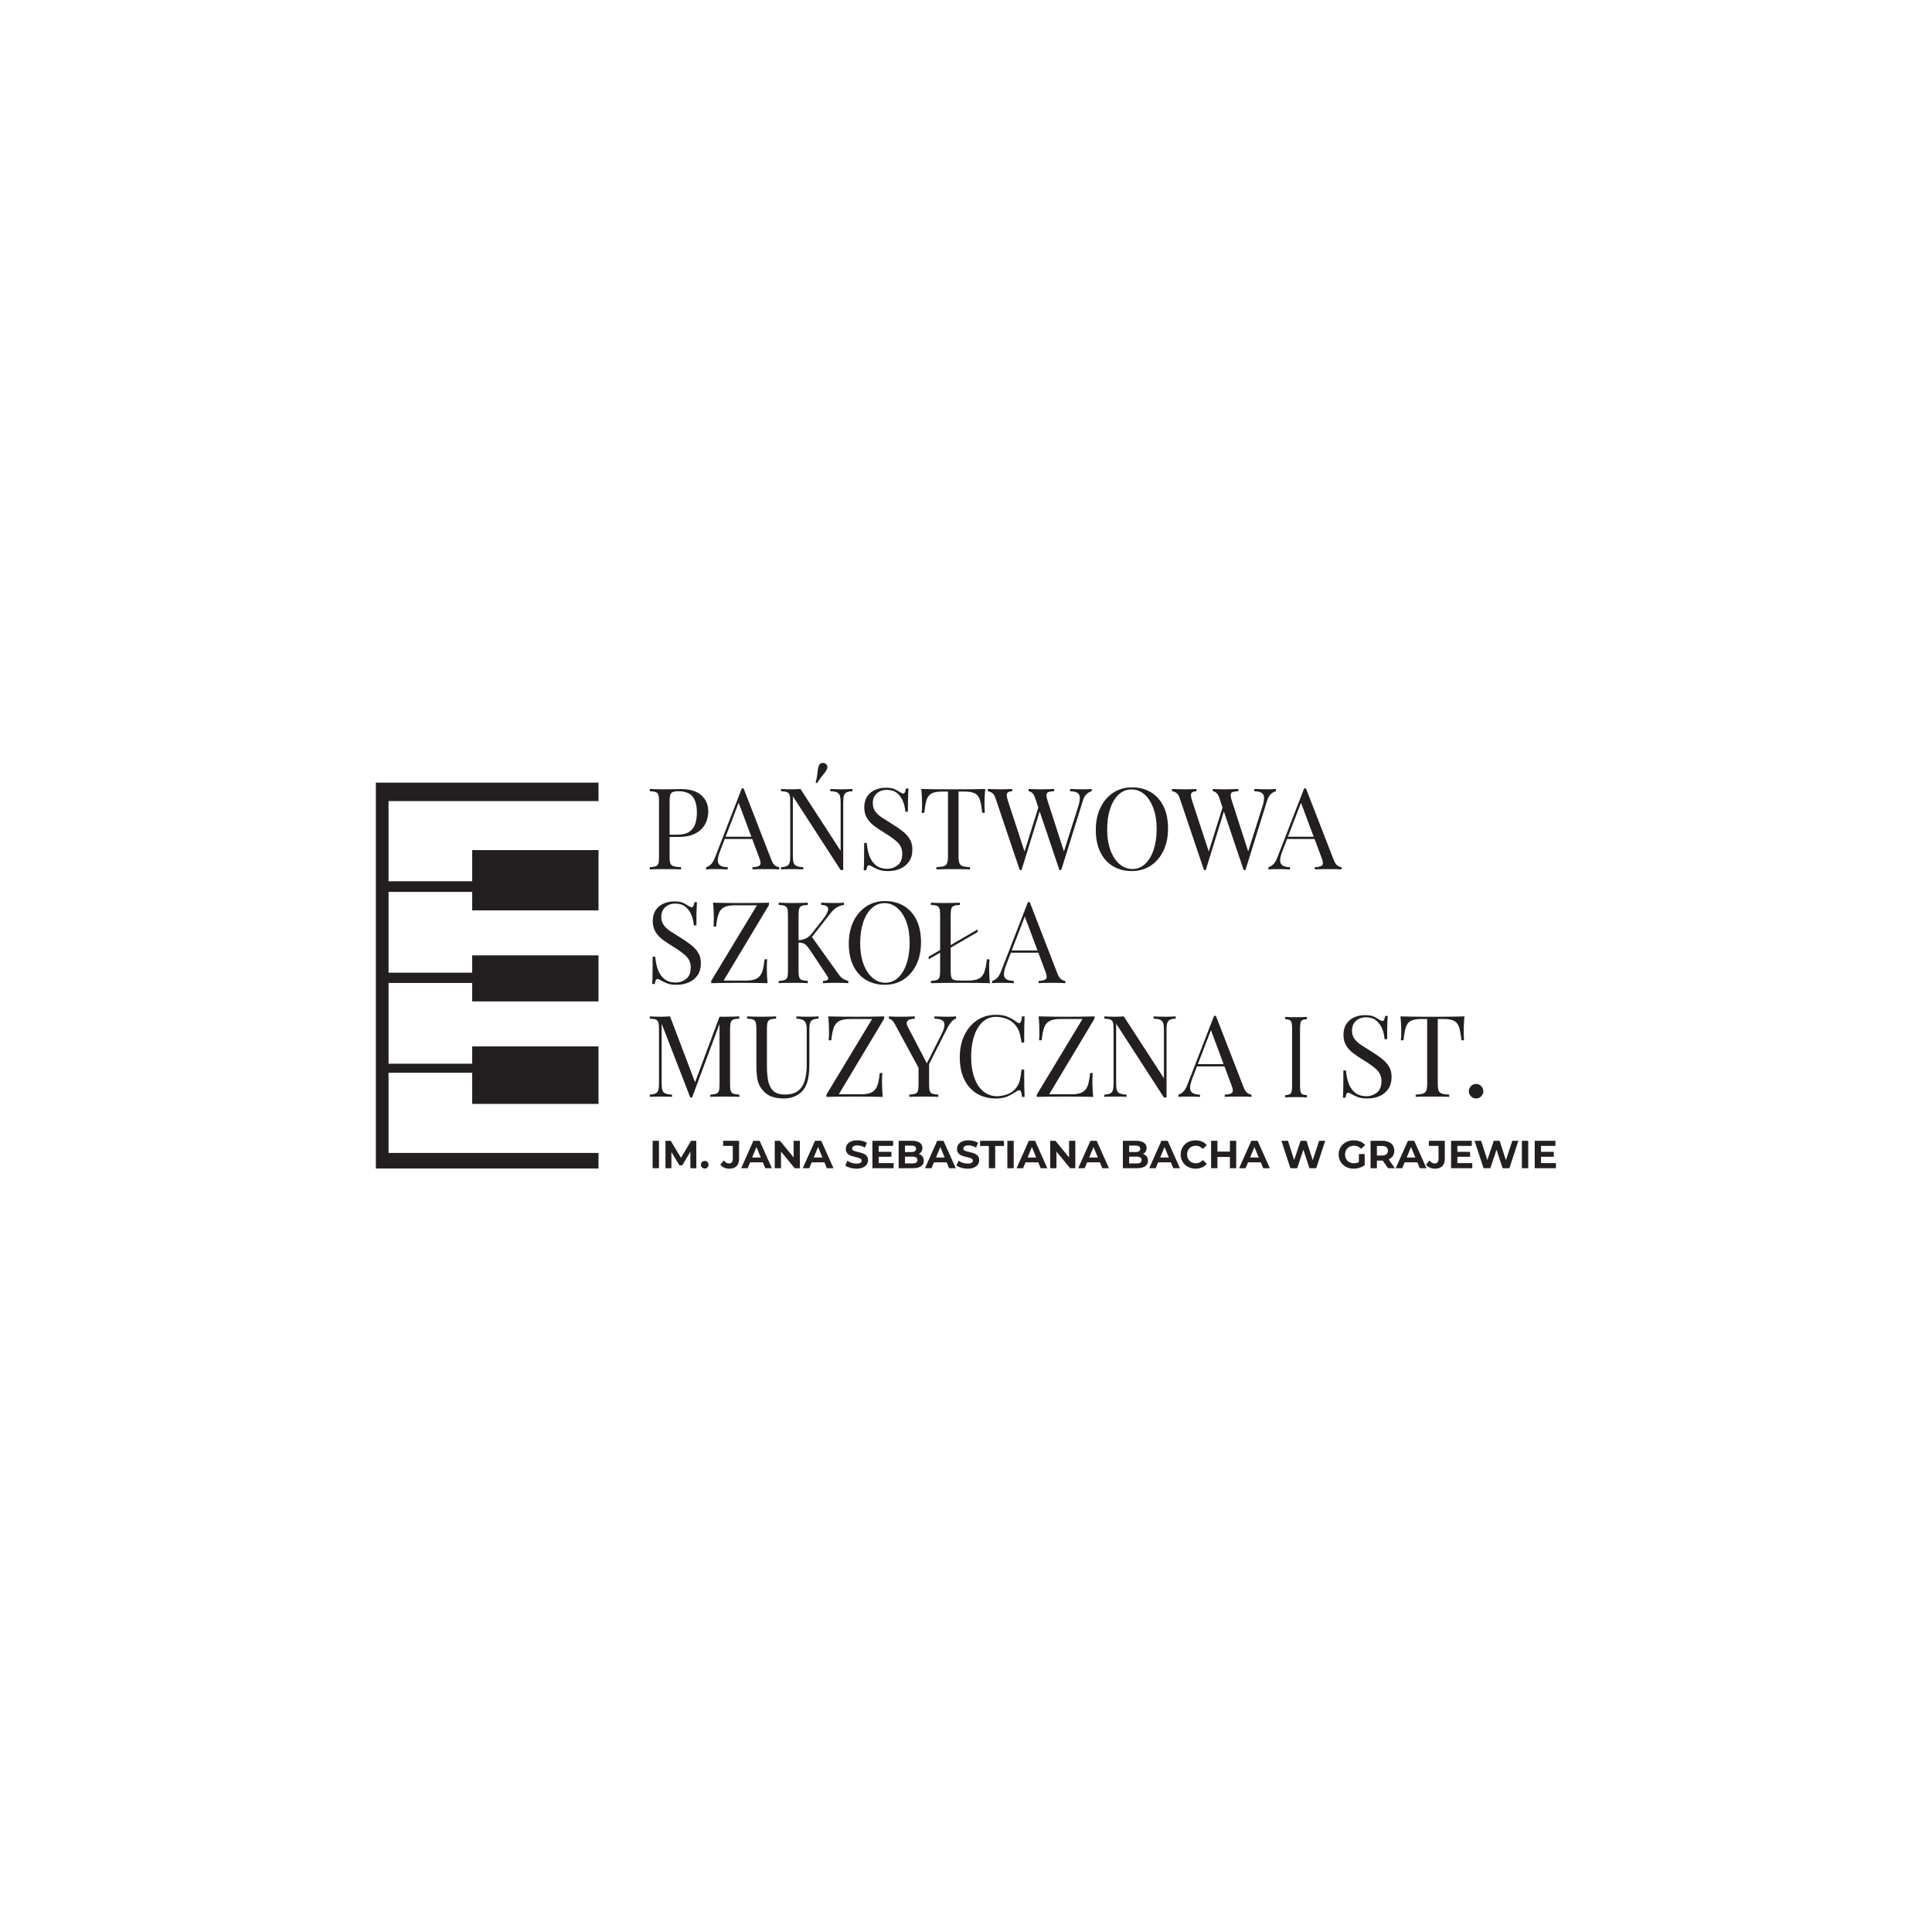 <?xml version="1.0" encoding="UTF-8" standalone="no"?>
<!DOCTYPE svg PUBLIC "-//W3C//DTD SVG 1.1//EN" "http://www.w3.org/Graphics/SVG/1.1/DTD/svg11.dtd">
<svg width="100%" height="100%" viewBox="0 0 3544 3544" version="1.1" xmlns="http://www.w3.org/2000/svg" xmlns:xlink="http://www.w3.org/1999/xlink" xml:space="preserve" xmlns:serif="http://www.serif.com/" style="fill-rule:evenodd;clip-rule:evenodd;stroke-linejoin:round;stroke-miterlimit:2;">
    <path d="M1097.89,1469.48L712.755,1469.48L712.755,1616.55L866.175,1616.55L866.175,1559.41L1097.89,1559.41L1097.89,1669.97L866.175,1669.97L866.175,1636.11L712.755,1636.11L712.755,1784.24L866.175,1784.24L866.175,1752.5L1097.89,1752.5L1097.89,1836.97L866.175,1836.97L866.175,1803.11L712.755,1803.11L712.755,1951.24L866.175,1951.24L866.175,1919.5L1097.89,1919.5L1097.89,2024.97L866.175,2024.97L866.175,1967.84L712.755,1967.84L712.755,2114.91L1097.89,2114.91L1097.89,2143.51L689.477,2143.51L689.477,1435.62L1097.89,1435.62L1097.89,1469.48Z" style="fill:rgb(35,31,32);"/>
    <g transform="matrix(4.172,0,0,4.172,-3582.44,-5263.59)">
        <path d="M1144.39,1608.54C1145.1,1608.57 1146.01,1608.6 1147.14,1608.64C1148.28,1608.67 1149.39,1608.69 1150.5,1608.69C1152.06,1608.69 1153.56,1608.67 1155,1608.64C1156.43,1608.6 1157.44,1608.59 1158.05,1608.59C1162.08,1608.59 1165.1,1609.5 1167.1,1611.34C1169.1,1613.17 1170.1,1615.54 1170.1,1618.44C1170.1,1619.64 1169.89,1620.89 1169.5,1622.21C1169.1,1623.53 1168.4,1624.75 1167.42,1625.86C1166.44,1626.98 1165.1,1627.89 1163.39,1628.59C1161.69,1629.29 1159.55,1629.64 1156.94,1629.64L1152.14,1629.64L1152.14,1628.64L1156.44,1628.64C1158.81,1628.64 1160.62,1628.19 1161.87,1627.29C1163.12,1626.39 1163.97,1625.2 1164.42,1623.74C1164.87,1622.27 1165.1,1620.69 1165.1,1618.99C1165.1,1615.82 1164.47,1613.45 1163.22,1611.89C1161.97,1610.32 1159.83,1609.54 1156.8,1609.54C1155.26,1609.54 1154.26,1609.82 1153.8,1610.39C1153.33,1610.95 1153.1,1612.1 1153.1,1613.84L1153.1,1638.64C1153.1,1639.84 1153.22,1640.74 1153.47,1641.34C1153.72,1641.94 1154.21,1642.34 1154.94,1642.54C1155.68,1642.74 1156.75,1642.87 1158.14,1642.94L1158.14,1643.94C1157.28,1643.87 1156.18,1643.83 1154.85,1643.81C1153.51,1643.8 1152.16,1643.79 1150.8,1643.79C1149.5,1643.79 1148.28,1643.8 1147.14,1643.81C1146.01,1643.83 1145.1,1643.87 1144.39,1643.94L1144.39,1642.94C1145.53,1642.87 1146.39,1642.74 1146.97,1642.54C1147.55,1642.34 1147.94,1641.94 1148.14,1641.34C1148.35,1640.74 1148.44,1639.84 1148.44,1638.64L1148.44,1613.84C1148.44,1612.6 1148.35,1611.69 1148.14,1611.11C1147.94,1610.53 1147.55,1610.13 1146.97,1609.91C1146.39,1609.69 1145.53,1609.57 1144.39,1609.54L1144.39,1608.54Z" style="fill:rgb(35,31,32);fill-rule:nonzero;"/>
        <path d="M1185.64,1608.29L1197.85,1639.74C1198.35,1641 1198.91,1641.85 1199.55,1642.26C1200.18,1642.68 1200.76,1642.9 1201.3,1642.94L1201.3,1643.94C1200.63,1643.87 1199.81,1643.83 1198.85,1643.81C1197.88,1643.8 1196.91,1643.79 1195.94,1643.79C1194.64,1643.79 1193.43,1643.8 1192.3,1643.81C1191.16,1643.83 1190.25,1643.87 1189.55,1643.94L1189.55,1642.94C1191.25,1642.87 1192.33,1642.58 1192.8,1642.06C1193.26,1641.55 1193.16,1640.44 1192.5,1638.74L1183.19,1613.89L1184,1613.24L1175.3,1635.84C1174.6,1637.64 1174.26,1639.05 1174.3,1640.06C1174.33,1641.08 1174.71,1641.8 1175.44,1642.24C1176.18,1642.67 1177.25,1642.9 1178.64,1642.94L1178.64,1643.94C1177.71,1643.87 1176.74,1643.83 1175.72,1643.81C1174.7,1643.8 1173.76,1643.79 1172.89,1643.79C1172.06,1643.79 1171.35,1643.8 1170.77,1643.81C1170.19,1643.83 1169.64,1643.87 1169.14,1643.94L1169.14,1642.94C1169.81,1642.77 1170.5,1642.38 1171.19,1641.76C1171.89,1641.14 1172.53,1640.09 1173.1,1638.59L1184.85,1608.29L1185.64,1608.29ZM1191.75,1629.54L1191.75,1630.54L1176.85,1630.54L1177.35,1629.54L1191.75,1629.54Z" style="fill:rgb(35,31,32);fill-rule:nonzero;"/>
        <path d="M1233.5,1608.54L1233.5,1609.54C1232.36,1609.57 1231.5,1609.74 1230.92,1610.04C1230.34,1610.34 1229.94,1610.82 1229.75,1611.49C1229.55,1612.15 1229.44,1613.1 1229.44,1614.34L1229.44,1644.19L1228.3,1644.19L1207.3,1611.74L1207.3,1638.14C1207.3,1639.34 1207.4,1640.28 1207.62,1640.96C1207.84,1641.64 1208.27,1642.13 1208.92,1642.41C1209.57,1642.69 1210.55,1642.87 1211.85,1642.94L1211.85,1643.94C1211.25,1643.87 1210.46,1643.83 1209.5,1643.81C1208.53,1643.8 1207.61,1643.79 1206.75,1643.79C1205.91,1643.79 1205.07,1643.8 1204.22,1643.81C1203.37,1643.83 1202.66,1643.87 1202.1,1643.94L1202.1,1642.94C1203.23,1642.87 1204.09,1642.69 1204.67,1642.41C1205.25,1642.13 1205.64,1641.64 1205.85,1640.96C1206.05,1640.28 1206.14,1639.34 1206.14,1638.14L1206.14,1613.84C1206.14,1612.6 1206.05,1611.69 1205.85,1611.11C1205.64,1610.53 1205.25,1610.13 1204.67,1609.91C1204.09,1609.69 1203.23,1609.57 1202.1,1609.54L1202.1,1608.54C1202.66,1608.57 1203.37,1608.6 1204.22,1608.64C1205.07,1608.67 1205.91,1608.69 1206.75,1608.69C1207.48,1608.69 1208.18,1608.67 1208.85,1608.64C1209.51,1608.6 1210.11,1608.57 1210.64,1608.54L1228.3,1635.74L1228.3,1614.34C1228.3,1613.1 1228.19,1612.15 1227.97,1611.49C1227.75,1610.82 1227.32,1610.34 1226.67,1610.04C1226.02,1609.74 1225.05,1609.57 1223.75,1609.54L1223.75,1608.54C1224.35,1608.57 1225.14,1608.6 1226.12,1608.64C1227.1,1608.67 1228.01,1608.69 1228.85,1608.69C1229.71,1608.69 1230.57,1608.67 1231.42,1608.64C1232.27,1608.6 1232.96,1608.57 1233.5,1608.54ZM1221.35,1597.24C1221.78,1597.44 1222.11,1597.77 1222.35,1598.24C1222.58,1598.7 1222.56,1599.22 1222.3,1599.79C1222.03,1600.35 1221.68,1600.92 1221.25,1601.49C1220.81,1602.05 1220.31,1602.69 1219.75,1603.39C1219.18,1604.09 1218.58,1604.95 1217.94,1605.99L1217.3,1605.69C1217.63,1604.52 1217.85,1603.49 1217.97,1602.59C1218.09,1601.69 1218.19,1600.88 1218.27,1600.16C1218.35,1599.44 1218.51,1598.8 1218.75,1598.24C1219.01,1597.64 1219.39,1597.28 1219.87,1597.16C1220.35,1597.05 1220.85,1597.07 1221.35,1597.24Z" style="fill:rgb(35,31,32);fill-rule:nonzero;"/>
        <path d="M1248.1,1607.99C1249.76,1607.99 1251.03,1608.18 1251.89,1608.56C1252.76,1608.94 1253.53,1609.37 1254.19,1609.84C1254.6,1610.07 1254.92,1610.25 1255.17,1610.36C1255.42,1610.48 1255.66,1610.54 1255.89,1610.54C1256.43,1610.54 1256.8,1609.8 1257,1608.34L1258.14,1608.34C1258.11,1608.9 1258.07,1609.58 1258.02,1610.36C1257.97,1611.14 1257.94,1612.18 1257.92,1613.46C1257.9,1614.75 1257.89,1616.44 1257.89,1618.54L1256.75,1618.54C1256.64,1616.94 1256.3,1615.4 1255.69,1613.94C1255.1,1612.47 1254.22,1611.27 1253.07,1610.34C1251.92,1609.4 1250.41,1608.94 1248.55,1608.94C1246.78,1608.94 1245.32,1609.47 1244.17,1610.54C1243.02,1611.6 1242.44,1613 1242.44,1614.74C1242.44,1616.24 1242.83,1617.5 1243.6,1618.51C1244.36,1619.53 1245.39,1620.44 1246.67,1621.26C1247.95,1622.08 1249.35,1622.95 1250.85,1623.89C1252.58,1624.95 1254.12,1626.01 1255.47,1627.06C1256.82,1628.11 1257.89,1629.27 1258.67,1630.54C1259.45,1631.8 1259.85,1633.34 1259.85,1635.14C1259.85,1637.27 1259.36,1639.04 1258.39,1640.44C1257.43,1641.84 1256.14,1642.89 1254.55,1643.59C1252.94,1644.29 1251.18,1644.64 1249.25,1644.64C1247.48,1644.64 1246.08,1644.44 1245.05,1644.04C1244.01,1643.64 1243.13,1643.22 1242.39,1642.79C1241.66,1642.32 1241.1,1642.09 1240.69,1642.09C1240.16,1642.09 1239.8,1642.82 1239.6,1644.29L1238.44,1644.29C1238.51,1643.59 1238.55,1642.76 1238.57,1641.81C1238.59,1640.86 1238.6,1639.62 1238.62,1638.09C1238.64,1636.55 1238.64,1634.62 1238.64,1632.29L1239.8,1632.29C1239.93,1634.29 1240.3,1636.15 1240.92,1637.89C1241.54,1639.62 1242.49,1641.01 1243.77,1642.06C1245.05,1643.11 1246.76,1643.64 1248.89,1643.64C1250.53,1643.64 1252.02,1643.11 1253.37,1642.06C1254.72,1641.01 1255.39,1639.32 1255.39,1636.99C1255.39,1634.95 1254.68,1633.27 1253.25,1631.94C1251.81,1630.6 1249.93,1629.24 1247.6,1627.84C1246.03,1626.87 1244.56,1625.89 1243.19,1624.89C1241.83,1623.89 1240.74,1622.73 1239.92,1621.41C1239.1,1620.1 1238.69,1618.5 1238.69,1616.64C1238.69,1614.67 1239.14,1613.05 1240.02,1611.76C1240.9,1610.48 1242.06,1609.53 1243.5,1608.91C1244.93,1608.3 1246.46,1607.99 1248.1,1607.99Z" style="fill:rgb(35,31,32);fill-rule:nonzero;"/>
        <path d="M1291.89,1608.54C1291.76,1609.8 1291.67,1611.03 1291.62,1612.21C1291.57,1613.39 1291.55,1614.3 1291.55,1614.94C1291.55,1615.74 1291.56,1616.49 1291.6,1617.19C1291.63,1617.89 1291.66,1618.5 1291.69,1619.04L1290.55,1619.04C1290.31,1616.7 1290,1614.86 1289.6,1613.51C1289.19,1612.16 1288.5,1611.19 1287.5,1610.59C1286.5,1609.99 1284.94,1609.69 1282.85,1609.69L1280.14,1609.69L1280.14,1638.14C1280.14,1639.47 1280.27,1640.47 1280.52,1641.14C1280.77,1641.8 1281.26,1642.25 1282,1642.49C1282.73,1642.72 1283.8,1642.87 1285.19,1642.94L1285.19,1643.94C1284.33,1643.87 1283.23,1643.83 1281.89,1643.81C1280.56,1643.8 1279.21,1643.79 1277.85,1643.79C1276.35,1643.79 1274.94,1643.8 1273.62,1643.81C1272.3,1643.83 1271.25,1643.87 1270.44,1643.94L1270.44,1642.94C1271.85,1642.87 1272.91,1642.72 1273.64,1642.49C1274.38,1642.25 1274.87,1641.8 1275.12,1641.14C1275.37,1640.47 1275.5,1639.47 1275.5,1638.14L1275.5,1609.69L1272.8,1609.69C1270.73,1609.69 1269.19,1609.99 1268.17,1610.59C1267.15,1611.19 1266.44,1612.16 1266.05,1613.51C1265.64,1614.86 1265.33,1616.7 1265.1,1619.04L1263.94,1619.04C1264.01,1618.5 1264.05,1617.89 1264.07,1617.19C1264.09,1616.49 1264.1,1615.74 1264.1,1614.94C1264.1,1614.3 1264.07,1613.39 1264.02,1612.21C1263.97,1611.03 1263.88,1609.8 1263.75,1608.54C1265.14,1608.57 1266.67,1608.6 1268.32,1608.64C1269.97,1608.67 1271.63,1608.69 1273.3,1608.69L1282.37,1608.69C1284.02,1608.69 1285.68,1608.67 1287.35,1608.64C1289.01,1608.6 1290.53,1608.57 1291.89,1608.54Z" style="fill:rgb(35,31,32);fill-rule:nonzero;"/>
        <path d="M1338.69,1608.54L1338.69,1609.54C1338.06,1609.67 1337.36,1610.05 1336.6,1610.66C1335.83,1611.28 1335.21,1612.35 1334.75,1613.89L1325.3,1644.19L1324.5,1644.19L1313.89,1612.74C1313.46,1611.44 1312.98,1610.59 1312.44,1610.19C1311.91,1609.79 1311.41,1609.57 1310.94,1609.54L1310.94,1608.54C1311.55,1608.57 1312.3,1608.6 1313.19,1608.64C1314.1,1608.67 1314.96,1608.69 1315.8,1608.69C1317.1,1608.69 1318.31,1608.67 1319.44,1608.64C1320.58,1608.6 1321.5,1608.57 1322.19,1608.54L1322.19,1609.54C1321.19,1609.57 1320.4,1609.67 1319.82,1609.84C1319.24,1610 1318.9,1610.37 1318.82,1610.94C1318.74,1611.5 1318.89,1612.44 1319.3,1613.74L1326.75,1636.79L1326.05,1637.39L1332.64,1616.64C1333.25,1614.8 1333.52,1613.38 1333.47,1612.36C1333.42,1611.35 1333.05,1610.63 1332.35,1610.21C1331.64,1609.8 1330.6,1609.57 1329.19,1609.54L1329.19,1608.54C1330.16,1608.57 1331.14,1608.6 1332.14,1608.64C1333.14,1608.67 1334.08,1608.69 1334.94,1608.69C1335.81,1608.69 1336.53,1608.67 1337.1,1608.64C1337.66,1608.6 1338.19,1608.57 1338.69,1608.54ZM1303.75,1608.54L1303.75,1609.54C1302.88,1609.6 1302.25,1609.77 1301.87,1610.04C1301.49,1610.3 1301.3,1610.73 1301.32,1611.31C1301.34,1611.89 1301.51,1612.7 1301.85,1613.74L1309.6,1637.39L1308.35,1638.64L1315.35,1616.29L1316.1,1617.49L1307.85,1644.19L1307.05,1644.19L1296.44,1612.74C1296.01,1611.44 1295.46,1610.59 1294.8,1610.19C1294.13,1609.79 1293.53,1609.57 1293,1609.54L1293,1608.54C1293.66,1608.57 1294.49,1608.6 1295.47,1608.64C1296.45,1608.67 1297.41,1608.69 1298.35,1608.69C1299.44,1608.69 1300.47,1608.67 1301.42,1608.64C1302.37,1608.6 1303.14,1608.57 1303.75,1608.54Z" style="fill:rgb(35,31,32);fill-rule:nonzero;"/>
        <path d="M1356.39,1607.84C1359.56,1607.84 1362.34,1608.55 1364.72,1609.99C1367.1,1611.42 1368.95,1613.48 1370.27,1616.16C1371.59,1618.85 1372.25,1622.1 1372.25,1625.94C1372.25,1629.67 1371.57,1632.94 1370.22,1635.74C1368.87,1638.54 1367,1640.72 1364.6,1642.29C1362.19,1643.85 1359.44,1644.64 1356.35,1644.64C1353.18,1644.64 1350.4,1643.92 1348.02,1642.49C1345.64,1641.05 1343.79,1638.99 1342.47,1636.29C1341.15,1633.59 1340.5,1630.34 1340.5,1626.54C1340.5,1622.8 1341.18,1619.54 1342.55,1616.74C1343.91,1613.94 1345.79,1611.75 1348.17,1610.19C1350.55,1608.62 1353.3,1607.84 1356.39,1607.84ZM1356.19,1608.74C1354.03,1608.74 1352.14,1609.49 1350.55,1610.99C1348.94,1612.49 1347.7,1614.55 1346.82,1617.19C1345.94,1619.82 1345.5,1622.87 1345.5,1626.34C1345.5,1629.87 1345.99,1632.94 1346.97,1635.56C1347.95,1638.18 1349.29,1640.19 1350.97,1641.61C1352.65,1643.03 1354.51,1643.74 1356.55,1643.74C1358.71,1643.74 1360.6,1642.99 1362.19,1641.49C1363.8,1639.99 1365.04,1637.91 1365.92,1635.26C1366.8,1632.61 1367.25,1629.57 1367.25,1626.14C1367.25,1622.57 1366.75,1619.49 1365.77,1616.89C1364.79,1614.29 1363.46,1612.28 1361.8,1610.86C1360.13,1609.44 1358.26,1608.74 1356.19,1608.74Z" style="fill:rgb(35,31,32);fill-rule:nonzero;"/>
        <path d="M1419.69,1608.54L1419.69,1609.54C1419.06,1609.67 1418.36,1610.05 1417.6,1610.66C1416.83,1611.28 1416.21,1612.35 1415.75,1613.89L1406.3,1644.19L1405.5,1644.19L1394.89,1612.74C1394.46,1611.44 1393.98,1610.59 1393.44,1610.19C1392.91,1609.79 1392.41,1609.57 1391.94,1609.54L1391.94,1608.54C1392.55,1608.57 1393.3,1608.6 1394.19,1608.64C1395.1,1608.67 1395.96,1608.69 1396.8,1608.69C1398.1,1608.69 1399.31,1608.67 1400.44,1608.64C1401.58,1608.6 1402.5,1608.57 1403.19,1608.54L1403.19,1609.54C1402.19,1609.57 1401.4,1609.67 1400.82,1609.84C1400.24,1610 1399.9,1610.37 1399.82,1610.94C1399.74,1611.5 1399.89,1612.44 1400.3,1613.74L1407.75,1636.79L1407.05,1637.39L1413.64,1616.64C1414.25,1614.8 1414.52,1613.38 1414.47,1612.36C1414.42,1611.35 1414.05,1610.63 1413.35,1610.21C1412.64,1609.8 1411.6,1609.57 1410.19,1609.54L1410.19,1608.54C1411.16,1608.57 1412.14,1608.6 1413.14,1608.64C1414.14,1608.67 1415.08,1608.69 1415.94,1608.69C1416.81,1608.69 1417.53,1608.67 1418.1,1608.64C1418.66,1608.6 1419.19,1608.57 1419.69,1608.54ZM1384.75,1608.54L1384.75,1609.54C1383.88,1609.6 1383.25,1609.77 1382.87,1610.04C1382.49,1610.3 1382.3,1610.73 1382.32,1611.31C1382.34,1611.89 1382.51,1612.7 1382.85,1613.74L1390.6,1637.39L1389.35,1638.64L1396.35,1616.29L1397.1,1617.49L1388.85,1644.19L1388.05,1644.19L1377.44,1612.74C1377.01,1611.44 1376.46,1610.59 1375.8,1610.19C1375.13,1609.79 1374.53,1609.57 1374,1609.54L1374,1608.54C1374.66,1608.57 1375.49,1608.6 1376.47,1608.64C1377.45,1608.67 1378.41,1608.69 1379.35,1608.69C1380.44,1608.69 1381.47,1608.67 1382.42,1608.64C1383.37,1608.6 1384.14,1608.57 1384.75,1608.54Z" style="fill:rgb(35,31,32);fill-rule:nonzero;"/>
        <path d="M1432.89,1608.29L1445.1,1639.74C1445.6,1641 1446.16,1641.85 1446.8,1642.26C1447.43,1642.68 1448.01,1642.9 1448.55,1642.94L1448.55,1643.94C1447.88,1643.87 1447.06,1643.83 1446.1,1643.81C1445.13,1643.8 1444.16,1643.79 1443.19,1643.79C1441.89,1643.79 1440.68,1643.8 1439.55,1643.81C1438.41,1643.83 1437.5,1643.87 1436.8,1643.94L1436.8,1642.94C1438.5,1642.87 1439.58,1642.58 1440.05,1642.06C1440.51,1641.55 1440.41,1640.44 1439.75,1638.74L1430.44,1613.89L1431.25,1613.24L1422.55,1635.84C1421.85,1637.64 1421.51,1639.05 1421.55,1640.06C1421.58,1641.08 1421.96,1641.8 1422.69,1642.24C1423.43,1642.67 1424.5,1642.9 1425.89,1642.94L1425.89,1643.94C1424.96,1643.87 1423.99,1643.83 1422.97,1643.81C1421.95,1643.8 1421.01,1643.79 1420.14,1643.79C1419.31,1643.79 1418.6,1643.8 1418.02,1643.81C1417.44,1643.83 1416.89,1643.87 1416.39,1643.94L1416.39,1642.94C1417.06,1642.77 1417.75,1642.38 1418.44,1641.76C1419.14,1641.14 1419.78,1640.09 1420.35,1638.59L1432.1,1608.29L1432.89,1608.29ZM1439,1629.54L1439,1630.54L1424.1,1630.54L1424.6,1629.54L1439,1629.54Z" style="fill:rgb(35,31,32);fill-rule:nonzero;"/>
        <path d="M1155.1,1657.99C1156.76,1657.99 1158.03,1658.18 1158.89,1658.56C1159.76,1658.94 1160.53,1659.37 1161.19,1659.84C1161.6,1660.07 1161.92,1660.25 1162.17,1660.36C1162.42,1660.48 1162.66,1660.54 1162.89,1660.54C1163.43,1660.54 1163.8,1659.8 1164,1658.34L1165.14,1658.34C1165.11,1658.9 1165.07,1659.58 1165.02,1660.36C1164.97,1661.14 1164.94,1662.18 1164.92,1663.46C1164.9,1664.75 1164.89,1666.44 1164.89,1668.54L1163.75,1668.54C1163.64,1666.94 1163.3,1665.4 1162.69,1663.94C1162.1,1662.47 1161.22,1661.27 1160.07,1660.34C1158.92,1659.4 1157.41,1658.94 1155.55,1658.94C1153.78,1658.94 1152.32,1659.47 1151.17,1660.54C1150.02,1661.6 1149.44,1663 1149.44,1664.74C1149.44,1666.24 1149.83,1667.5 1150.6,1668.51C1151.36,1669.53 1152.39,1670.44 1153.67,1671.26C1154.95,1672.08 1156.35,1672.95 1157.85,1673.89C1159.58,1674.95 1161.12,1676.01 1162.47,1677.06C1163.82,1678.11 1164.89,1679.27 1165.67,1680.54C1166.45,1681.8 1166.85,1683.34 1166.85,1685.14C1166.85,1687.27 1166.36,1689.04 1165.39,1690.44C1164.43,1691.84 1163.14,1692.89 1161.55,1693.59C1159.94,1694.29 1158.18,1694.64 1156.25,1694.64C1154.48,1694.64 1153.08,1694.44 1152.05,1694.04C1151.01,1693.64 1150.13,1693.22 1149.39,1692.79C1148.66,1692.32 1148.1,1692.09 1147.69,1692.09C1147.16,1692.09 1146.8,1692.82 1146.6,1694.29L1145.44,1694.29C1145.51,1693.59 1145.55,1692.76 1145.57,1691.81C1145.59,1690.86 1145.6,1689.62 1145.62,1688.09C1145.64,1686.55 1145.64,1684.62 1145.64,1682.29L1146.8,1682.29C1146.93,1684.29 1147.3,1686.15 1147.92,1687.89C1148.54,1689.62 1149.49,1691.01 1150.77,1692.06C1152.05,1693.11 1153.76,1693.64 1155.89,1693.64C1157.53,1693.64 1159.02,1693.11 1160.37,1692.06C1161.72,1691.01 1162.39,1689.32 1162.39,1686.99C1162.39,1684.95 1161.68,1683.27 1160.25,1681.94C1158.81,1680.6 1156.93,1679.24 1154.6,1677.84C1153.03,1676.87 1151.56,1675.89 1150.19,1674.89C1148.83,1673.89 1147.74,1672.73 1146.92,1671.41C1146.1,1670.1 1145.69,1668.5 1145.69,1666.64C1145.69,1664.67 1146.14,1663.05 1147.02,1661.76C1147.9,1660.48 1149.06,1659.53 1150.5,1658.91C1151.93,1658.3 1153.46,1657.99 1155.1,1657.99Z" style="fill:rgb(35,31,32);fill-rule:nonzero;"/>
        <path d="M1196.8,1658.54L1196.8,1659.54L1176.85,1692.79L1186.64,1692.79C1188.21,1692.79 1189.49,1692.62 1190.47,1692.29C1191.45,1691.95 1192.24,1691.43 1192.82,1690.71C1193.4,1690 1193.85,1689.04 1194.14,1687.84C1194.44,1686.64 1194.68,1685.17 1194.85,1683.44L1196,1683.44C1195.89,1684.47 1195.85,1685.84 1195.85,1687.54C1195.85,1688.17 1195.87,1689.08 1195.92,1690.26C1195.97,1691.44 1196.06,1692.67 1196.19,1693.94C1194.36,1693.87 1192.29,1693.83 1189.97,1693.81C1187.65,1693.8 1185.58,1693.79 1183.75,1693.79C1181.78,1693.79 1179.7,1693.8 1177.52,1693.81C1175.34,1693.83 1173.3,1693.87 1171.39,1693.94L1171.39,1692.94L1191.5,1659.69L1181.75,1659.69C1179.68,1659.69 1178.1,1659.99 1177,1660.59C1175.89,1661.19 1175.1,1662.16 1174.62,1663.51C1174.14,1664.86 1173.78,1666.7 1173.55,1669.04L1172.39,1669.04C1172.46,1668.5 1172.5,1667.89 1172.52,1667.19C1172.54,1666.49 1172.55,1665.74 1172.55,1664.94C1172.55,1664.3 1172.52,1663.39 1172.47,1662.21C1172.42,1661.03 1172.33,1659.8 1172.19,1658.54C1174.06,1658.6 1176.14,1658.64 1178.44,1658.66C1180.75,1658.68 1182.81,1658.69 1184.64,1658.69C1186.55,1658.69 1188.59,1658.68 1190.77,1658.66C1192.95,1658.64 1194.96,1658.6 1196.8,1658.54Z" style="fill:rgb(35,31,32);fill-rule:nonzero;"/>
        <path d="M1229.75,1658.54L1229.75,1659.54C1228.71,1659.67 1227.71,1660 1226.75,1660.54C1225.78,1661.07 1224.81,1661.95 1223.85,1663.19L1214.19,1675.54L1215.3,1673.09L1227.3,1689.89C1227.86,1690.72 1228.48,1691.37 1229.14,1691.84C1229.81,1692.3 1230.66,1692.67 1231.69,1692.94L1231.69,1693.94C1230.89,1693.87 1229.9,1693.83 1228.72,1693.81C1227.54,1693.8 1226.53,1693.79 1225.69,1693.79C1225.13,1693.79 1224.44,1693.8 1223.62,1693.81C1222.8,1693.83 1221.78,1693.87 1220.55,1693.94L1220.55,1692.94C1221.68,1692.87 1222.39,1692.67 1222.69,1692.34C1223,1692 1222.88,1691.45 1222.35,1690.69L1215.05,1679.69C1214.38,1678.65 1213.79,1677.88 1213.27,1677.36C1212.75,1676.85 1212.22,1676.5 1211.67,1676.34C1211.12,1676.17 1210.43,1676.07 1209.6,1676.04L1209.6,1675.04C1211,1675 1212.17,1674.73 1213.12,1674.21C1214.07,1673.69 1214.86,1673.04 1215.5,1672.24L1220.3,1666.14C1221.39,1664.74 1222.14,1663.55 1222.55,1662.59C1222.94,1661.62 1222.93,1660.88 1222.5,1660.36C1222.06,1659.85 1221.14,1659.57 1219.75,1659.54L1219.75,1658.54C1220.71,1658.57 1221.69,1658.6 1222.69,1658.64C1223.69,1658.67 1224.63,1658.69 1225.5,1658.69C1227.33,1658.69 1228.75,1658.64 1229.75,1658.54ZM1213.85,1658.54L1213.85,1659.54C1212.71,1659.57 1211.85,1659.69 1211.27,1659.91C1210.69,1660.13 1210.3,1660.53 1210.1,1661.11C1209.89,1661.69 1209.8,1662.6 1209.8,1663.84L1209.8,1688.64C1209.8,1689.84 1209.89,1690.74 1210.1,1691.34C1210.3,1691.94 1210.69,1692.34 1211.27,1692.54C1211.85,1692.74 1212.71,1692.87 1213.85,1692.94L1213.85,1693.94C1213.08,1693.87 1212.12,1693.83 1210.97,1693.81C1209.82,1693.8 1208.66,1693.79 1207.5,1693.79C1206.19,1693.79 1204.98,1693.8 1203.85,1693.81C1202.71,1693.83 1201.8,1693.87 1201.1,1693.94L1201.1,1692.94C1202.23,1692.87 1203.09,1692.74 1203.67,1692.54C1204.25,1692.34 1204.64,1691.94 1204.85,1691.34C1205.05,1690.74 1205.14,1689.84 1205.14,1688.64L1205.14,1663.84C1205.14,1662.6 1205.05,1661.69 1204.85,1661.11C1204.64,1660.53 1204.25,1660.13 1203.67,1659.91C1203.09,1659.69 1202.23,1659.57 1201.1,1659.54L1201.1,1658.54C1201.8,1658.57 1202.71,1658.6 1203.85,1658.64C1204.98,1658.67 1206.19,1658.69 1207.5,1658.69C1208.66,1658.69 1209.82,1658.67 1210.97,1658.64C1212.12,1658.6 1213.08,1658.57 1213.85,1658.54Z" style="fill:rgb(35,31,32);fill-rule:nonzero;"/>
        <path d="M1247.8,1657.84C1250.96,1657.84 1253.74,1658.55 1256.12,1659.99C1258.5,1661.42 1260.35,1663.48 1261.67,1666.16C1262.99,1668.85 1263.64,1672.1 1263.64,1675.94C1263.64,1679.67 1262.97,1682.94 1261.62,1685.74C1260.27,1688.54 1258.39,1690.72 1256,1692.29C1253.6,1693.85 1250.85,1694.64 1247.75,1694.64C1244.58,1694.64 1241.8,1693.92 1239.42,1692.49C1237.04,1691.05 1235.19,1688.99 1233.87,1686.29C1232.55,1683.59 1231.89,1680.34 1231.89,1676.54C1231.89,1672.8 1232.58,1669.54 1233.94,1666.74C1235.31,1663.94 1237.19,1661.75 1239.57,1660.19C1241.95,1658.62 1244.69,1657.84 1247.8,1657.84ZM1247.6,1658.74C1245.43,1658.74 1243.55,1659.49 1241.94,1660.99C1240.35,1662.49 1239.1,1664.55 1238.22,1667.19C1237.34,1669.82 1236.89,1672.87 1236.89,1676.34C1236.89,1679.87 1237.39,1682.94 1238.37,1685.56C1239.35,1688.18 1240.69,1690.19 1242.37,1691.61C1244.05,1693.03 1245.91,1693.74 1247.94,1693.74C1250.11,1693.74 1252,1692.99 1253.6,1691.49C1255.19,1689.99 1256.44,1687.91 1257.32,1685.26C1258.2,1682.61 1258.64,1679.57 1258.64,1676.14C1258.64,1672.57 1258.15,1669.49 1257.17,1666.89C1256.19,1664.29 1254.86,1662.28 1253.19,1660.86C1251.53,1659.44 1249.66,1658.74 1247.6,1658.74Z" style="fill:rgb(35,31,32);fill-rule:nonzero;"/>
        <path d="M1280.75,1658.54L1280.75,1659.54C1279.61,1659.57 1278.75,1659.69 1278.17,1659.91C1277.59,1660.13 1277.19,1660.53 1277,1661.11C1276.8,1661.69 1276.69,1662.6 1276.69,1663.84L1276.69,1688.64C1276.69,1689.84 1276.8,1690.74 1277,1691.34C1277.19,1691.94 1277.59,1692.33 1278.17,1692.51C1278.75,1692.69 1279.61,1692.79 1280.75,1692.79L1284.39,1692.79C1286.5,1692.79 1288.09,1692.49 1289.17,1691.89C1290.25,1691.29 1291.04,1690.3 1291.52,1688.94C1292,1687.57 1292.36,1685.74 1292.6,1683.44L1293.75,1683.44C1293.64,1684.47 1293.6,1685.84 1293.6,1687.54C1293.6,1688.17 1293.62,1689.08 1293.67,1690.26C1293.72,1691.44 1293.81,1692.67 1293.94,1693.94C1292.25,1693.87 1290.33,1693.83 1288.19,1693.81C1286.06,1693.8 1284.16,1693.79 1282.5,1693.79L1278.52,1693.79C1276.87,1693.79 1275.11,1693.8 1273.25,1693.81C1271.38,1693.83 1269.63,1693.87 1268,1693.94L1268,1692.94C1269.13,1692.87 1269.99,1692.74 1270.57,1692.54C1271.15,1692.34 1271.55,1691.94 1271.75,1691.34C1271.94,1690.74 1272.05,1689.84 1272.05,1688.64L1272.05,1663.84C1272.05,1662.6 1271.94,1661.69 1271.75,1661.11C1271.55,1660.53 1271.15,1660.13 1270.57,1659.91C1269.99,1659.69 1269.13,1659.57 1268,1659.54L1268,1658.54C1268.69,1658.57 1269.61,1658.6 1270.75,1658.64C1271.88,1658.67 1273.1,1658.69 1274.39,1658.69C1275.56,1658.69 1276.72,1658.67 1277.87,1658.64C1279.02,1658.6 1279.98,1658.57 1280.75,1658.54ZM1288.55,1670.29L1288.55,1671.44L1274.35,1679.69L1274.35,1678.54L1288.55,1670.29ZM1274.35,1678.04L1274.35,1679.19L1267,1683.44L1267,1682.29L1274.35,1678.04Z" style="fill:rgb(35,31,32);fill-rule:nonzero;"/>
        <path d="M1311.44,1658.29L1323.64,1689.74C1324.14,1691 1324.71,1691.85 1325.35,1692.26C1325.98,1692.68 1326.56,1692.9 1327.1,1692.94L1327.1,1693.94C1326.43,1693.87 1325.61,1693.83 1324.64,1693.81C1323.68,1693.8 1322.71,1693.79 1321.75,1693.79C1320.44,1693.79 1319.23,1693.8 1318.1,1693.81C1316.96,1693.83 1316.05,1693.87 1315.35,1693.94L1315.35,1692.94C1317.05,1692.87 1318.13,1692.58 1318.6,1692.06C1319.06,1691.55 1318.96,1690.44 1318.3,1688.74L1309,1663.89L1309.8,1663.24L1301.1,1685.84C1300.39,1687.64 1300.06,1689.05 1300.1,1690.06C1300.13,1691.08 1300.51,1691.8 1301.25,1692.24C1301.98,1692.67 1303.05,1692.9 1304.44,1692.94L1304.44,1693.94C1303.51,1693.87 1302.54,1693.83 1301.52,1693.81C1300.5,1693.8 1299.56,1693.79 1298.69,1693.79C1297.86,1693.79 1297.15,1693.8 1296.57,1693.81C1295.99,1693.83 1295.44,1693.87 1294.94,1693.94L1294.94,1692.94C1295.61,1692.77 1296.3,1692.38 1297,1691.76C1297.69,1691.14 1298.33,1690.09 1298.89,1688.59L1310.64,1658.29L1311.44,1658.29ZM1317.55,1679.54L1317.55,1680.54L1302.64,1680.54L1303.14,1679.54L1317.55,1679.54Z" style="fill:rgb(35,31,32);fill-rule:nonzero;"/>
        <path d="M1183.75,1708.54L1183.75,1709.54C1182.61,1709.57 1181.75,1709.69 1181.17,1709.91C1180.59,1710.13 1180.19,1710.53 1180,1711.11C1179.8,1711.69 1179.69,1712.6 1179.69,1713.84L1179.69,1738.64C1179.69,1739.84 1179.8,1740.74 1180,1741.34C1180.19,1741.94 1180.59,1742.34 1181.17,1742.54C1181.75,1742.74 1182.61,1742.87 1183.75,1742.94L1183.75,1743.94C1182.98,1743.87 1182.02,1743.83 1180.87,1743.81C1179.72,1743.8 1178.56,1743.79 1177.39,1743.79C1176.1,1743.79 1174.88,1743.8 1173.75,1743.81C1172.61,1743.83 1171.69,1743.87 1171,1743.94L1171,1742.94C1172.13,1742.87 1172.99,1742.74 1173.57,1742.54C1174.15,1742.34 1174.55,1741.94 1174.75,1741.34C1174.94,1740.74 1175.05,1739.84 1175.05,1738.64L1175.05,1711.14L1175.25,1711.29L1163,1744.19L1162.19,1744.19L1149.6,1711.74L1149.6,1738.14C1149.6,1739.34 1149.7,1740.28 1149.92,1740.96C1150.14,1741.64 1150.57,1742.13 1151.22,1742.41C1151.87,1742.69 1152.85,1742.87 1154.14,1742.94L1154.14,1743.94C1153.55,1743.87 1152.76,1743.83 1151.8,1743.81C1150.83,1743.8 1149.91,1743.79 1149.05,1743.79C1148.21,1743.79 1147.37,1743.8 1146.52,1743.81C1145.67,1743.83 1144.96,1743.87 1144.39,1743.94L1144.39,1742.94C1145.53,1742.87 1146.39,1742.69 1146.97,1742.41C1147.55,1742.13 1147.94,1741.64 1148.14,1740.96C1148.35,1740.28 1148.44,1739.34 1148.44,1738.14L1148.44,1713.84C1148.44,1712.6 1148.35,1711.69 1148.14,1711.11C1147.94,1710.53 1147.55,1710.13 1146.97,1709.91C1146.39,1709.69 1145.53,1709.57 1144.39,1709.54L1144.39,1708.54C1144.96,1708.57 1145.67,1708.6 1146.52,1708.64C1147.37,1708.67 1148.21,1708.69 1149.05,1708.69C1149.78,1708.69 1150.54,1708.67 1151.32,1708.64C1152.1,1708.6 1152.76,1708.57 1153.3,1708.54L1164.64,1738.44L1163.8,1738.84L1175.05,1708.69L1177.39,1708.69C1178.56,1708.69 1179.72,1708.67 1180.87,1708.64C1182.02,1708.6 1182.98,1708.57 1183.75,1708.54Z" style="fill:rgb(35,31,32);fill-rule:nonzero;"/>
        <path d="M1218.6,1708.54L1218.6,1709.54C1217.46,1709.57 1216.6,1709.74 1216.02,1710.04C1215.44,1710.34 1215.05,1710.82 1214.85,1711.49C1214.64,1712.15 1214.55,1713.1 1214.55,1714.34L1214.55,1729.39C1214.55,1731.72 1214.39,1733.75 1214.1,1735.49C1213.8,1737.22 1213.26,1738.72 1212.5,1739.99C1211.66,1741.39 1210.44,1742.51 1208.85,1743.36C1207.25,1744.21 1205.41,1744.64 1203.35,1744.64C1201.75,1744.64 1200.22,1744.44 1198.77,1744.06C1197.32,1743.68 1196.05,1742.97 1194.94,1741.94C1193.98,1741 1193.22,1740.02 1192.67,1738.99C1192.12,1737.95 1191.75,1736.69 1191.55,1735.19C1191.35,1733.69 1191.25,1731.8 1191.25,1729.54L1191.25,1713.84C1191.25,1712.6 1191.14,1711.69 1190.94,1711.11C1190.75,1710.53 1190.35,1710.13 1189.77,1709.91C1189.19,1709.69 1188.33,1709.57 1187.19,1709.54L1187.19,1708.54C1187.89,1708.57 1188.81,1708.6 1189.94,1708.64C1191.08,1708.67 1192.3,1708.69 1193.6,1708.69C1194.76,1708.69 1195.92,1708.67 1197.07,1708.64C1198.22,1708.6 1199.18,1708.57 1199.94,1708.54L1199.94,1709.54C1198.81,1709.57 1197.95,1709.69 1197.37,1709.91C1196.79,1710.13 1196.39,1710.53 1196.19,1711.11C1196,1711.69 1195.89,1712.6 1195.89,1713.84L1195.89,1730.39C1195.89,1732.65 1196.06,1734.74 1196.39,1736.64C1196.73,1738.54 1197.45,1740.05 1198.57,1741.19C1199.69,1742.32 1201.43,1742.89 1203.8,1742.89C1206.33,1742.89 1208.29,1742.33 1209.67,1741.21C1211.05,1740.1 1212.02,1738.55 1212.57,1736.59C1213.12,1734.62 1213.39,1732.4 1213.39,1729.94L1213.39,1714.34C1213.39,1713.1 1213.25,1712.15 1212.97,1711.49C1212.69,1710.82 1212.21,1710.34 1211.55,1710.04C1210.88,1709.74 1209.98,1709.57 1208.85,1709.54L1208.85,1708.54C1209.44,1708.57 1210.24,1708.6 1211.22,1708.64C1212.2,1708.67 1213.11,1708.69 1213.94,1708.69C1214.81,1708.69 1215.67,1708.67 1216.52,1708.64C1217.37,1708.6 1218.06,1708.57 1218.6,1708.54Z" style="fill:rgb(35,31,32);fill-rule:nonzero;"/>
        <path d="M1247.44,1708.54L1247.44,1709.54L1227.5,1742.79L1237.3,1742.79C1238.86,1742.79 1240.14,1742.62 1241.12,1742.29C1242.1,1741.95 1242.89,1741.43 1243.47,1740.71C1244.05,1740 1244.5,1739.04 1244.8,1737.84C1245.1,1736.64 1245.33,1735.17 1245.5,1733.44L1246.64,1733.44C1246.55,1734.47 1246.5,1735.84 1246.5,1737.54C1246.5,1738.17 1246.52,1739.08 1246.57,1740.26C1246.62,1741.44 1246.71,1742.67 1246.85,1743.94C1245.01,1743.87 1242.94,1743.83 1240.62,1743.81C1238.3,1743.8 1236.23,1743.79 1234.39,1743.79C1232.43,1743.79 1230.35,1743.8 1228.17,1743.81C1225.99,1743.83 1223.94,1743.87 1222.05,1743.94L1222.05,1742.94L1242.14,1709.69L1232.39,1709.69C1230.33,1709.69 1228.75,1709.99 1227.64,1710.59C1226.55,1711.19 1225.75,1712.16 1225.27,1713.51C1224.79,1714.86 1224.43,1716.7 1224.19,1719.04L1223.05,1719.04C1223.11,1718.5 1223.15,1717.89 1223.17,1717.19C1223.19,1716.49 1223.19,1715.74 1223.19,1714.94C1223.19,1714.3 1223.17,1713.39 1223.12,1712.21C1223.07,1711.03 1222.98,1709.8 1222.85,1708.54C1224.71,1708.6 1226.8,1708.64 1229.1,1708.66C1231.39,1708.68 1233.46,1708.69 1235.3,1708.69C1237.19,1708.69 1239.24,1708.68 1241.42,1708.66C1243.6,1708.64 1245.61,1708.6 1247.44,1708.54Z" style="fill:rgb(35,31,32);fill-rule:nonzero;"/>
        <path d="M1279.05,1708.54L1279.05,1709.54C1278.41,1709.67 1277.78,1710.08 1277.14,1710.76C1276.51,1711.44 1275.81,1712.52 1275.05,1713.99L1264.94,1733.99L1264.1,1733.99L1252.39,1712.39C1251.73,1711.15 1251.17,1710.38 1250.72,1710.06C1250.27,1709.75 1249.86,1709.59 1249.5,1709.59L1249.5,1708.54C1250.16,1708.57 1250.85,1708.6 1251.57,1708.64C1252.29,1708.67 1253.06,1708.69 1253.89,1708.69C1255,1708.69 1256.17,1708.68 1257.42,1708.66C1258.67,1708.64 1259.83,1708.6 1260.89,1708.54L1260.89,1709.59C1260.06,1709.59 1259.33,1709.69 1258.69,1709.89C1258.06,1710.09 1257.64,1710.45 1257.44,1710.99C1257.25,1711.52 1257.39,1712.27 1257.89,1713.24L1266.35,1729.44L1265.94,1729.74L1272.6,1716.49C1273.53,1714.65 1273.99,1713.24 1273.97,1712.24C1273.95,1711.24 1273.56,1710.55 1272.8,1710.16C1272.03,1709.78 1270.94,1709.57 1269.55,1709.54L1269.55,1708.54C1270.51,1708.57 1271.5,1708.6 1272.5,1708.64C1273.5,1708.67 1274.43,1708.69 1275.3,1708.69C1276.16,1708.69 1276.88,1708.67 1277.44,1708.64C1278.01,1708.6 1278.55,1708.57 1279.05,1708.54ZM1267.19,1728.74L1267.19,1738.64C1267.19,1739.84 1267.3,1740.74 1267.5,1741.34C1267.69,1741.94 1268.09,1742.34 1268.67,1742.54C1269.25,1742.74 1270.11,1742.87 1271.25,1742.94L1271.25,1743.94C1270.48,1743.87 1269.52,1743.83 1268.37,1743.81C1267.22,1743.8 1266.06,1743.79 1264.89,1743.79C1263.6,1743.79 1262.38,1743.8 1261.25,1743.81C1260.11,1743.83 1259.19,1743.87 1258.5,1743.94L1258.5,1742.94C1259.63,1742.87 1260.49,1742.74 1261.07,1742.54C1261.65,1742.34 1262.05,1741.94 1262.25,1741.34C1262.44,1740.74 1262.55,1739.84 1262.55,1738.64L1262.55,1728.39L1265.25,1731.49L1267.19,1728.74Z" style="fill:rgb(35,31,32);fill-rule:nonzero;"/>
        <path d="M1296.6,1707.84C1298.8,1707.84 1300.6,1708.16 1302.02,1708.81C1303.44,1709.46 1304.69,1710.22 1305.8,1711.09C1306.46,1711.59 1306.97,1711.64 1307.32,1711.26C1307.67,1710.88 1307.91,1709.97 1308.05,1708.54L1309.19,1708.54C1309.13,1709.77 1309.08,1711.27 1309.05,1713.04C1309.01,1714.8 1309,1717.14 1309,1720.04L1307.85,1720.04C1307.61,1718.6 1307.39,1717.46 1307.19,1716.61C1307,1715.76 1306.75,1715.04 1306.47,1714.44C1306.19,1713.84 1305.81,1713.24 1305.35,1712.64C1304.31,1711.27 1303.01,1710.28 1301.44,1709.66C1299.88,1709.05 1298.23,1708.74 1296.5,1708.74C1294.86,1708.74 1293.39,1709.14 1292.07,1709.96C1290.75,1710.78 1289.62,1711.95 1288.67,1713.49C1287.72,1715.02 1286.99,1716.87 1286.47,1719.04C1285.95,1721.2 1285.69,1723.64 1285.69,1726.34C1285.69,1729.14 1285.98,1731.61 1286.55,1733.76C1287.11,1735.91 1287.9,1737.72 1288.92,1739.19C1289.94,1740.65 1291.14,1741.76 1292.52,1742.51C1293.9,1743.26 1295.39,1743.64 1297,1743.64C1298.5,1743.64 1300.06,1743.34 1301.69,1742.74C1303.33,1742.14 1304.61,1741.17 1305.55,1739.84C1306.28,1738.87 1306.79,1737.82 1307.07,1736.69C1307.35,1735.55 1307.61,1733.97 1307.85,1731.94L1309,1731.94C1309,1734.97 1309.01,1737.41 1309.05,1739.26C1309.08,1741.11 1309.13,1742.67 1309.19,1743.94L1308.05,1743.94C1307.91,1742.5 1307.69,1741.6 1307.37,1741.24C1307.05,1740.87 1306.53,1740.92 1305.8,1741.39C1304.56,1742.25 1303.25,1743.01 1301.87,1743.66C1300.49,1744.31 1298.71,1744.64 1296.55,1744.64C1293.38,1744.64 1290.6,1743.92 1288.22,1742.49C1285.84,1741.05 1283.99,1738.99 1282.67,1736.29C1281.35,1733.59 1280.69,1730.34 1280.69,1726.54C1280.69,1722.8 1281.38,1719.54 1282.75,1716.74C1284.11,1713.94 1285.99,1711.75 1288.37,1710.19C1290.75,1708.62 1293.5,1707.84 1296.6,1707.84Z" style="fill:rgb(35,31,32);fill-rule:nonzero;"/>
        <path d="M1339.94,1708.54L1339.94,1709.54L1320,1742.79L1329.8,1742.79C1331.36,1742.79 1332.64,1742.62 1333.62,1742.29C1334.6,1741.95 1335.39,1741.43 1335.97,1740.71C1336.55,1740 1337,1739.04 1337.3,1737.84C1337.6,1736.64 1337.83,1735.17 1338,1733.44L1339.14,1733.44C1339.05,1734.47 1339,1735.84 1339,1737.54C1339,1738.17 1339.02,1739.08 1339.07,1740.26C1339.12,1741.44 1339.21,1742.67 1339.35,1743.94C1337.51,1743.87 1335.44,1743.83 1333.12,1743.81C1330.8,1743.8 1328.73,1743.79 1326.89,1743.79C1324.93,1743.79 1322.85,1743.8 1320.67,1743.81C1318.49,1743.83 1316.44,1743.87 1314.55,1743.94L1314.55,1742.94L1334.64,1709.69L1324.89,1709.69C1322.83,1709.69 1321.25,1709.99 1320.14,1710.59C1319.05,1711.19 1318.25,1712.16 1317.77,1713.51C1317.29,1714.86 1316.93,1716.7 1316.69,1719.04L1315.55,1719.04C1315.61,1718.5 1315.65,1717.89 1315.67,1717.19C1315.69,1716.49 1315.69,1715.74 1315.69,1714.94C1315.69,1714.3 1315.67,1713.39 1315.62,1712.21C1315.57,1711.03 1315.48,1709.8 1315.35,1708.54C1317.21,1708.6 1319.3,1708.64 1321.6,1708.66C1323.89,1708.68 1325.96,1708.69 1327.8,1708.69C1329.69,1708.69 1331.74,1708.68 1333.92,1708.66C1336.1,1708.64 1338.11,1708.6 1339.94,1708.54Z" style="fill:rgb(35,31,32);fill-rule:nonzero;"/>
        <path d="M1375.64,1708.54L1375.64,1709.54C1374.51,1709.57 1373.65,1709.74 1373.07,1710.04C1372.49,1710.34 1372.1,1710.82 1371.89,1711.49C1371.69,1712.15 1371.6,1713.1 1371.6,1714.34L1371.6,1744.19L1370.44,1744.19L1349.44,1711.74L1349.44,1738.14C1349.44,1739.34 1349.55,1740.28 1349.77,1740.96C1349.99,1741.64 1350.42,1742.13 1351.07,1742.41C1351.72,1742.69 1352.69,1742.87 1354,1742.94L1354,1743.94C1353.39,1743.87 1352.61,1743.83 1351.64,1743.81C1350.68,1743.8 1349.76,1743.79 1348.89,1743.79C1348.06,1743.79 1347.22,1743.8 1346.37,1743.81C1345.52,1743.83 1344.81,1743.87 1344.25,1743.94L1344.25,1742.94C1345.38,1742.87 1346.24,1742.69 1346.82,1742.41C1347.4,1742.13 1347.8,1741.64 1348,1740.96C1348.19,1740.28 1348.3,1739.34 1348.3,1738.14L1348.3,1713.84C1348.3,1712.6 1348.19,1711.69 1348,1711.11C1347.8,1710.53 1347.4,1710.13 1346.82,1709.91C1346.24,1709.69 1345.38,1709.57 1344.25,1709.54L1344.25,1708.54C1344.81,1708.57 1345.52,1708.6 1346.37,1708.64C1347.22,1708.67 1348.06,1708.69 1348.89,1708.69C1349.63,1708.69 1350.33,1708.67 1351,1708.64C1351.66,1708.6 1352.26,1708.57 1352.8,1708.54L1370.44,1735.74L1370.44,1714.34C1370.44,1713.1 1370.34,1712.15 1370.12,1711.49C1369.9,1710.82 1369.47,1710.34 1368.82,1710.04C1368.17,1709.74 1367.19,1709.57 1365.89,1709.54L1365.89,1708.54C1366.5,1708.57 1367.29,1708.6 1368.27,1708.64C1369.25,1708.67 1370.16,1708.69 1371,1708.69C1371.86,1708.69 1372.72,1708.67 1373.57,1708.64C1374.42,1708.6 1375.11,1708.57 1375.64,1708.54Z" style="fill:rgb(35,31,32);fill-rule:nonzero;"/>
        <path d="M1393.3,1708.29L1405.5,1739.74C1406,1741 1406.56,1741.85 1407.19,1742.26C1407.83,1742.68 1408.41,1742.9 1408.94,1742.94L1408.94,1743.94C1408.28,1743.87 1407.46,1743.83 1406.5,1743.81C1405.53,1743.8 1404.56,1743.79 1403.6,1743.79C1402.3,1743.79 1401.08,1743.8 1399.94,1743.81C1398.81,1743.83 1397.89,1743.87 1397.19,1743.94L1397.19,1742.94C1398.89,1742.87 1399.98,1742.58 1400.44,1742.06C1400.91,1741.55 1400.81,1740.44 1400.14,1738.74L1390.85,1713.89L1391.64,1713.24L1382.94,1735.84C1382.25,1737.64 1381.91,1739.05 1381.94,1740.06C1381.98,1741.08 1382.36,1741.8 1383.1,1742.24C1383.83,1742.67 1384.89,1742.9 1386.3,1742.94L1386.3,1743.94C1385.36,1743.87 1384.39,1743.83 1383.37,1743.81C1382.35,1743.8 1381.41,1743.79 1380.55,1743.79C1379.71,1743.79 1379,1743.8 1378.42,1743.81C1377.84,1743.83 1377.3,1743.87 1376.8,1743.94L1376.8,1742.94C1377.46,1742.77 1378.14,1742.38 1378.85,1741.76C1379.55,1741.14 1380.18,1740.09 1380.75,1738.59L1392.5,1708.29L1393.3,1708.29ZM1399.39,1729.54L1399.39,1730.54L1384.5,1730.54L1385,1729.54L1399.39,1729.54Z" style="fill:rgb(35,31,32);fill-rule:nonzero;"/>
        <path d="M1458.8,1707.99C1460.46,1707.99 1461.73,1708.18 1462.6,1708.56C1463.46,1708.94 1464.23,1709.37 1464.89,1709.84C1465.3,1710.07 1465.62,1710.25 1465.87,1710.36C1466.12,1710.48 1466.36,1710.54 1466.6,1710.54C1467.13,1710.54 1467.5,1709.8 1467.69,1708.34L1468.85,1708.34C1468.81,1708.9 1468.77,1709.58 1468.72,1710.36C1468.67,1711.14 1468.64,1712.18 1468.62,1713.46C1468.6,1714.75 1468.6,1716.44 1468.6,1718.54L1467.44,1718.54C1467.35,1716.94 1467,1715.4 1466.39,1713.94C1465.8,1712.47 1464.92,1711.27 1463.77,1710.34C1462.62,1709.4 1461.11,1708.94 1459.25,1708.94C1457.48,1708.94 1456.02,1709.47 1454.87,1710.54C1453.72,1711.6 1453.14,1713 1453.14,1714.74C1453.14,1716.24 1453.53,1717.5 1454.3,1718.51C1455.06,1719.53 1456.09,1720.44 1457.37,1721.26C1458.65,1722.08 1460.05,1722.95 1461.55,1723.89C1463.28,1724.95 1464.82,1726.01 1466.17,1727.06C1467.52,1728.11 1468.59,1729.27 1469.37,1730.54C1470.15,1731.8 1470.55,1733.34 1470.55,1735.14C1470.55,1737.27 1470.06,1739.04 1469.1,1740.44C1468.13,1741.84 1466.85,1742.89 1465.25,1743.59C1463.64,1744.29 1461.88,1744.64 1459.94,1744.64C1458.18,1744.64 1456.78,1744.44 1455.75,1744.04C1454.71,1743.64 1453.83,1743.22 1453.1,1742.79C1452.36,1742.32 1451.8,1742.09 1451.39,1742.09C1450.86,1742.09 1450.5,1742.82 1450.3,1744.29L1449.14,1744.29C1449.21,1743.59 1449.25,1742.76 1449.27,1741.81C1449.29,1740.86 1449.3,1739.62 1449.32,1738.09C1449.34,1736.55 1449.35,1734.62 1449.35,1732.29L1450.5,1732.29C1450.63,1734.29 1451,1736.15 1451.62,1737.89C1452.24,1739.62 1453.19,1741.01 1454.47,1742.06C1455.75,1743.11 1457.46,1743.64 1459.6,1743.64C1461.23,1743.64 1462.72,1743.11 1464.07,1742.06C1465.42,1741.01 1466.1,1739.32 1466.1,1736.99C1466.1,1734.95 1465.38,1733.27 1463.94,1731.94C1462.51,1730.6 1460.63,1729.24 1458.3,1727.84C1456.73,1726.87 1455.26,1725.89 1453.89,1724.89C1452.53,1723.89 1451.44,1722.73 1450.62,1721.41C1449.8,1720.1 1449.39,1718.5 1449.39,1716.64C1449.39,1714.67 1449.84,1713.05 1450.72,1711.76C1451.6,1710.48 1452.76,1709.53 1454.19,1708.91C1455.63,1708.3 1457.16,1707.99 1458.8,1707.99Z" style="fill:rgb(35,31,32);fill-rule:nonzero;"/>
        <path d="M1502.6,1708.54C1502.46,1709.8 1502.37,1711.03 1502.32,1712.21C1502.27,1713.39 1502.25,1714.3 1502.25,1714.94C1502.25,1715.74 1502.26,1716.49 1502.3,1717.19C1502.33,1717.89 1502.36,1718.5 1502.39,1719.04L1501.25,1719.04C1501.01,1716.7 1500.69,1714.86 1500.3,1713.51C1499.89,1712.16 1499.19,1711.19 1498.19,1710.59C1497.19,1709.99 1495.64,1709.69 1493.55,1709.69L1490.85,1709.69L1490.85,1738.14C1490.85,1739.47 1490.97,1740.47 1491.22,1741.14C1491.47,1741.8 1491.96,1742.25 1492.69,1742.49C1493.43,1742.72 1494.5,1742.87 1495.89,1742.94L1495.89,1743.94C1495.03,1743.87 1493.93,1743.83 1492.6,1743.81C1491.26,1743.8 1489.91,1743.79 1488.55,1743.79C1487.05,1743.79 1485.64,1743.8 1484.32,1743.81C1483,1743.83 1481.94,1743.87 1481.14,1743.94L1481.14,1742.94C1482.55,1742.87 1483.61,1742.72 1484.35,1742.49C1485.08,1742.25 1485.57,1741.8 1485.82,1741.14C1486.07,1740.47 1486.19,1739.47 1486.19,1738.14L1486.19,1709.69L1483.5,1709.69C1481.43,1709.69 1479.89,1709.99 1478.87,1710.59C1477.85,1711.19 1477.14,1712.16 1476.75,1713.51C1476.35,1714.86 1476.03,1716.7 1475.8,1719.04L1474.64,1719.04C1474.71,1718.5 1474.75,1717.89 1474.77,1717.19C1474.79,1716.49 1474.8,1715.74 1474.8,1714.94C1474.8,1714.3 1474.77,1713.39 1474.72,1712.21C1474.67,1711.03 1474.58,1709.8 1474.44,1708.54C1475.85,1708.57 1477.37,1708.6 1479.02,1708.64C1480.67,1708.67 1482.33,1708.69 1484,1708.69L1493.07,1708.69C1494.72,1708.69 1496.38,1708.67 1498.05,1708.64C1499.71,1708.6 1501.23,1708.57 1502.6,1708.54Z" style="fill:rgb(35,31,32);fill-rule:nonzero;"/>
        <path d="M1507.69,1738.24C1508.56,1738.24 1509.31,1738.55 1509.94,1739.19C1510.58,1739.82 1510.89,1740.57 1510.89,1741.44C1510.89,1742.3 1510.58,1743.05 1509.94,1743.69C1509.31,1744.32 1508.56,1744.64 1507.69,1744.64C1506.83,1744.64 1506.08,1744.32 1505.44,1743.69C1504.81,1743.05 1504.5,1742.3 1504.5,1741.44C1504.5,1740.57 1504.81,1739.82 1505.44,1739.19C1506.08,1738.55 1506.83,1738.24 1507.69,1738.24Z" style="fill:rgb(35,31,32);fill-rule:nonzero;"/>
    </g>
    <g transform="matrix(1.436,0,0,1.436,-314.16,-820.904)">
        <rect x="1052.45" y="2028.94" width="8.1" height="35" style="fill:rgb(35,31,32);fill-rule:nonzero;"/>
        <path d="M1100.7,2063.94L1100.65,2042.94L1090.35,2060.24L1086.7,2060.24L1076.45,2043.39L1076.45,2063.94L1068.85,2063.94L1068.85,2028.94L1075.55,2028.94L1088.65,2050.69L1101.55,2028.94L1108.2,2028.94L1108.3,2063.94L1100.7,2063.94Z" style="fill:rgb(35,31,32);fill-rule:nonzero;"/>
        <path d="M1119,2064.34C1117.63,2064.34 1116.48,2063.87 1115.55,2062.94C1114.61,2062 1114.15,2060.84 1114.15,2059.44C1114.15,2058 1114.61,2056.85 1115.55,2055.96C1116.48,2055.08 1117.63,2054.64 1119,2054.64C1120.36,2054.64 1121.51,2055.08 1122.45,2055.96C1123.38,2056.85 1123.85,2058 1123.85,2059.44C1123.85,2060.84 1123.38,2062 1122.45,2062.94C1121.51,2063.87 1120.36,2064.34 1119,2064.34Z" style="fill:rgb(35,31,32);fill-rule:nonzero;"/>
        <path d="M1150.3,2064.54C1147.93,2064.54 1145.75,2064.1 1143.77,2063.21C1141.79,2062.33 1140.16,2061.07 1138.9,2059.44L1143.4,2054.04C1145.3,2056.6 1147.46,2057.89 1149.9,2057.89C1153.2,2057.89 1154.85,2055.95 1154.85,2052.09L1154.85,2035.44L1142.55,2035.44L1142.55,2028.94L1162.9,2028.94L1162.9,2051.64C1162.9,2055.94 1161.83,2059.16 1159.7,2061.31C1157.56,2063.46 1154.43,2064.54 1150.3,2064.54Z" style="fill:rgb(35,31,32);fill-rule:nonzero;"/>
        <path d="M1193.2,2056.44L1176.95,2056.44L1173.85,2063.94L1165.55,2063.94L1181.15,2028.94L1189.15,2028.94L1204.8,2063.94L1196.3,2063.94L1193.2,2056.44ZM1190.65,2050.29L1185.1,2036.89L1179.55,2050.29L1190.65,2050.29Z" style="fill:rgb(35,31,32);fill-rule:nonzero;"/>
        <path d="M1240.55,2028.94L1240.55,2063.94L1233.9,2063.94L1216.45,2042.69L1216.45,2063.94L1208.45,2063.94L1208.45,2028.94L1215.15,2028.94L1232.55,2050.19L1232.55,2028.94L1240.55,2028.94Z" style="fill:rgb(35,31,32);fill-rule:nonzero;"/>
        <path d="M1271.9,2056.44L1255.65,2056.44L1252.55,2063.94L1244.25,2063.94L1259.85,2028.94L1267.85,2028.94L1283.5,2063.94L1275,2063.94L1271.9,2056.44ZM1269.35,2050.29L1263.8,2036.89L1258.25,2050.29L1269.35,2050.29Z" style="fill:rgb(35,31,32);fill-rule:nonzero;"/>
        <path d="M1312.8,2064.54C1310.03,2064.54 1307.35,2064.16 1304.77,2063.41C1302.19,2062.66 1300.11,2061.69 1298.55,2060.49L1301.3,2054.39C1302.8,2055.49 1304.58,2056.37 1306.65,2057.04C1308.71,2057.7 1310.78,2058.04 1312.85,2058.04C1315.15,2058.04 1316.85,2057.7 1317.95,2057.01C1319.05,2056.33 1319.6,2055.42 1319.6,2054.29C1319.6,2053.45 1319.27,2052.76 1318.62,2052.21C1317.97,2051.66 1317.14,2051.22 1316.12,2050.89C1315.1,2050.55 1313.73,2050.19 1312,2049.79C1309.33,2049.15 1307.15,2048.52 1305.45,2047.89C1303.75,2047.25 1302.29,2046.24 1301.07,2044.84C1299.85,2043.44 1299.25,2041.57 1299.25,2039.24C1299.25,2037.2 1299.8,2035.36 1300.9,2033.71C1302,2032.06 1303.65,2030.75 1305.87,2029.79C1308.09,2028.82 1310.8,2028.34 1314,2028.34C1316.23,2028.34 1318.41,2028.6 1320.55,2029.14C1322.68,2029.67 1324.55,2030.44 1326.15,2031.44L1323.65,2037.59C1320.41,2035.75 1317.18,2034.84 1313.95,2034.84C1311.68,2034.84 1310,2035.2 1308.92,2035.94C1307.84,2036.67 1307.3,2037.64 1307.3,2038.84C1307.3,2040.04 1307.92,2040.93 1309.17,2041.51C1310.42,2042.1 1312.33,2042.67 1314.9,2043.24C1317.56,2043.87 1319.75,2044.5 1321.45,2045.14C1323.15,2045.77 1324.6,2046.77 1325.82,2048.14C1327.04,2049.5 1327.65,2051.35 1327.65,2053.69C1327.65,2055.69 1327.09,2057.51 1325.97,2059.16C1324.85,2060.81 1323.18,2062.12 1320.95,2063.09C1318.71,2064.05 1316,2064.54 1312.8,2064.54Z" style="fill:rgb(35,31,32);fill-rule:nonzero;"/>
        <path d="M1360.3,2057.44L1360.3,2063.94L1333.2,2063.94L1333.2,2028.94L1359.65,2028.94L1359.65,2035.44L1341.25,2035.44L1341.25,2043.04L1357.5,2043.04L1357.5,2049.34L1341.25,2049.34L1341.25,2057.44L1360.3,2057.44Z" style="fill:rgb(35,31,32);fill-rule:nonzero;"/>
        <path d="M1392.45,2045.74C1394.45,2046.37 1396.01,2047.43 1397.15,2048.91C1398.28,2050.39 1398.85,2052.22 1398.85,2054.39C1398.85,2057.45 1397.65,2059.81 1395.27,2061.46C1392.89,2063.11 1389.41,2063.94 1384.85,2063.94L1366.75,2063.94L1366.75,2028.94L1383.85,2028.94C1388.11,2028.94 1391.39,2029.75 1393.67,2031.39C1395.95,2033.02 1397.1,2035.24 1397.1,2038.04C1397.1,2039.74 1396.69,2041.25 1395.87,2042.59C1395.05,2043.92 1393.91,2044.97 1392.45,2045.74ZM1374.8,2035.04L1374.8,2043.29L1382.85,2043.29C1384.85,2043.29 1386.36,2042.94 1387.4,2042.24C1388.43,2041.54 1388.95,2040.5 1388.95,2039.14C1388.95,2037.77 1388.43,2036.75 1387.4,2036.06C1386.36,2035.38 1384.85,2035.04 1382.85,2035.04L1374.8,2035.04ZM1384.25,2057.84C1386.38,2057.84 1387.99,2057.49 1389.07,2056.79C1390.15,2056.09 1390.7,2055 1390.7,2053.54C1390.7,2050.64 1388.55,2049.19 1384.25,2049.19L1374.8,2049.19L1374.8,2057.84L1384.25,2057.84Z" style="fill:rgb(35,31,32);fill-rule:nonzero;"/>
        <path d="M1428.05,2056.44L1411.8,2056.44L1408.7,2063.94L1400.4,2063.94L1416,2028.94L1424,2028.94L1439.65,2063.94L1431.15,2063.94L1428.05,2056.44ZM1425.5,2050.29L1419.95,2036.89L1414.4,2050.29L1425.5,2050.29Z" style="fill:rgb(35,31,32);fill-rule:nonzero;"/>
        <path d="M1454.8,2064.54C1452.03,2064.54 1449.35,2064.16 1446.77,2063.41C1444.19,2062.66 1442.11,2061.69 1440.55,2060.49L1443.3,2054.39C1444.8,2055.49 1446.58,2056.37 1448.65,2057.04C1450.71,2057.7 1452.78,2058.04 1454.85,2058.04C1457.15,2058.04 1458.85,2057.7 1459.95,2057.01C1461.05,2056.33 1461.6,2055.42 1461.6,2054.29C1461.6,2053.45 1461.27,2052.76 1460.62,2052.21C1459.97,2051.66 1459.14,2051.22 1458.12,2050.89C1457.1,2050.55 1455.73,2050.19 1454,2049.79C1451.33,2049.15 1449.15,2048.52 1447.45,2047.89C1445.75,2047.25 1444.29,2046.24 1443.07,2044.84C1441.85,2043.44 1441.25,2041.57 1441.25,2039.24C1441.25,2037.2 1441.8,2035.36 1442.9,2033.71C1444,2032.06 1445.65,2030.75 1447.87,2029.79C1450.09,2028.82 1452.8,2028.34 1456,2028.34C1458.23,2028.34 1460.41,2028.6 1462.55,2029.14C1464.68,2029.67 1466.55,2030.44 1468.15,2031.44L1465.65,2037.59C1462.41,2035.75 1459.18,2034.84 1455.95,2034.84C1453.68,2034.84 1452,2035.2 1450.92,2035.94C1449.84,2036.67 1449.3,2037.64 1449.3,2038.84C1449.3,2040.04 1449.92,2040.93 1451.17,2041.51C1452.42,2042.1 1454.33,2042.67 1456.9,2043.24C1459.56,2043.87 1461.75,2044.5 1463.45,2045.14C1465.15,2045.77 1466.6,2046.77 1467.82,2048.14C1469.04,2049.5 1469.65,2051.35 1469.65,2053.69C1469.65,2055.69 1469.09,2057.51 1467.97,2059.16C1466.85,2060.81 1465.18,2062.12 1462.95,2063.09C1460.71,2064.05 1458,2064.54 1454.8,2064.54Z" style="fill:rgb(35,31,32);fill-rule:nonzero;"/>
        <path d="M1481.95,2035.54L1470.75,2035.54L1470.75,2028.94L1501.25,2028.94L1501.25,2035.54L1490.05,2035.54L1490.05,2063.94L1481.95,2063.94L1481.95,2035.54Z" style="fill:rgb(35,31,32);fill-rule:nonzero;"/>
        <rect x="1505.6" y="2028.94" width="8.1" height="35" style="fill:rgb(35,31,32);fill-rule:nonzero;"/>
        <path d="M1545.05,2056.44L1528.8,2056.44L1525.7,2063.94L1517.4,2063.94L1533,2028.94L1541,2028.94L1556.65,2063.94L1548.15,2063.94L1545.05,2056.44ZM1542.5,2050.29L1536.95,2036.89L1531.4,2050.29L1542.5,2050.29Z" style="fill:rgb(35,31,32);fill-rule:nonzero;"/>
        <path d="M1592.4,2028.94L1592.4,2063.94L1585.75,2063.94L1568.3,2042.69L1568.3,2063.94L1560.3,2063.94L1560.3,2028.94L1567,2028.94L1584.4,2050.19L1584.4,2028.94L1592.4,2028.94Z" style="fill:rgb(35,31,32);fill-rule:nonzero;"/>
        <path d="M1623.75,2056.44L1607.5,2056.44L1604.4,2063.94L1596.1,2063.94L1611.7,2028.94L1619.7,2028.94L1635.35,2063.94L1626.85,2063.94L1623.75,2056.44ZM1621.2,2050.29L1615.65,2036.89L1610.1,2050.29L1621.2,2050.29Z" style="fill:rgb(35,31,32);fill-rule:nonzero;"/>
        <path d="M1678.85,2045.74C1680.85,2046.37 1682.41,2047.43 1683.55,2048.91C1684.68,2050.39 1685.25,2052.22 1685.25,2054.39C1685.25,2057.45 1684.05,2059.81 1681.67,2061.46C1679.29,2063.11 1675.81,2063.94 1671.25,2063.94L1653.15,2063.94L1653.15,2028.94L1670.25,2028.94C1674.51,2028.94 1677.79,2029.75 1680.07,2031.39C1682.35,2033.02 1683.5,2035.24 1683.5,2038.04C1683.5,2039.74 1683.09,2041.25 1682.27,2042.59C1681.45,2043.92 1680.31,2044.97 1678.85,2045.74ZM1661.2,2035.04L1661.2,2043.29L1669.25,2043.29C1671.25,2043.29 1672.76,2042.94 1673.8,2042.24C1674.83,2041.54 1675.35,2040.5 1675.35,2039.14C1675.35,2037.77 1674.83,2036.75 1673.8,2036.06C1672.76,2035.38 1671.25,2035.04 1669.25,2035.04L1661.2,2035.04ZM1670.65,2057.84C1672.78,2057.84 1674.39,2057.49 1675.47,2056.79C1676.55,2056.09 1677.1,2055 1677.1,2053.54C1677.1,2050.64 1674.95,2049.19 1670.65,2049.19L1661.2,2049.19L1661.2,2057.84L1670.65,2057.84Z" style="fill:rgb(35,31,32);fill-rule:nonzero;"/>
        <path d="M1714.45,2056.44L1698.2,2056.44L1695.1,2063.94L1686.8,2063.94L1702.4,2028.94L1710.4,2028.94L1726.05,2063.94L1717.55,2063.94L1714.45,2056.44ZM1711.9,2050.29L1706.35,2036.89L1700.8,2050.29L1711.9,2050.29Z" style="fill:rgb(35,31,32);fill-rule:nonzero;"/>
        <path d="M1745.95,2064.54C1742.38,2064.54 1739.15,2063.76 1736.27,2062.21C1733.39,2060.66 1731.12,2058.51 1729.47,2055.76C1727.82,2053.01 1727,2049.9 1727,2046.44C1727,2042.97 1727.82,2039.86 1729.47,2037.11C1731.12,2034.36 1733.39,2032.21 1736.27,2030.66C1739.15,2029.11 1742.4,2028.34 1746,2028.34C1749.03,2028.34 1751.77,2028.87 1754.22,2029.94C1756.67,2031 1758.73,2032.54 1760.4,2034.54L1755.2,2039.34C1752.83,2036.6 1749.9,2035.24 1746.4,2035.24C1744.23,2035.24 1742.3,2035.71 1740.6,2036.66C1738.9,2037.61 1737.57,2038.94 1736.62,2040.64C1735.67,2042.34 1735.2,2044.27 1735.2,2046.44C1735.2,2048.6 1735.67,2050.54 1736.62,2052.24C1737.57,2053.94 1738.9,2055.26 1740.6,2056.21C1742.3,2057.16 1744.23,2057.64 1746.4,2057.64C1749.9,2057.64 1752.83,2056.25 1755.2,2053.49L1760.4,2058.29C1758.73,2060.32 1756.66,2061.87 1754.2,2062.94C1751.73,2064 1748.98,2064.54 1745.95,2064.54Z" style="fill:rgb(35,31,32);fill-rule:nonzero;"/>
        <path d="M1797.95,2028.94L1797.95,2063.94L1789.85,2063.94L1789.85,2049.59L1773.95,2049.59L1773.95,2063.94L1765.85,2063.94L1765.85,2028.94L1773.95,2028.94L1773.95,2042.74L1789.85,2042.74L1789.85,2028.94L1797.95,2028.94Z" style="fill:rgb(35,31,32);fill-rule:nonzero;"/>
        <path d="M1829.3,2056.44L1813.05,2056.44L1809.95,2063.94L1801.65,2063.94L1817.25,2028.94L1825.25,2028.94L1840.9,2063.94L1832.4,2063.94L1829.3,2056.44ZM1826.75,2050.29L1821.2,2036.89L1815.65,2050.29L1826.75,2050.29Z" style="fill:rgb(35,31,32);fill-rule:nonzero;"/>
        <path d="M1911.6,2028.94L1900.15,2063.94L1891.45,2063.94L1883.75,2040.24L1875.8,2063.94L1867.15,2063.94L1855.65,2028.94L1864.05,2028.94L1871.95,2053.54L1880.2,2028.94L1887.7,2028.94L1895.7,2053.74L1903.85,2028.94L1911.6,2028.94Z" style="fill:rgb(35,31,32);fill-rule:nonzero;"/>
        <path d="M1954.65,2045.89L1962.05,2045.89L1962.05,2060.09C1960.15,2061.52 1957.95,2062.62 1955.45,2063.39C1952.95,2064.15 1950.43,2064.54 1947.9,2064.54C1944.26,2064.54 1941,2063.76 1938.1,2062.21C1935.2,2060.66 1932.92,2058.51 1931.27,2055.76C1929.62,2053.01 1928.8,2049.9 1928.8,2046.44C1928.8,2042.97 1929.62,2039.86 1931.27,2037.11C1932.92,2034.36 1935.21,2032.21 1938.15,2030.66C1941.08,2029.11 1944.38,2028.34 1948.05,2028.34C1951.11,2028.34 1953.9,2028.85 1956.4,2029.89C1958.9,2030.92 1961,2032.42 1962.7,2034.39L1957.5,2039.19C1955,2036.55 1951.98,2035.24 1948.45,2035.24C1946.21,2035.24 1944.23,2035.7 1942.5,2036.64C1940.76,2037.57 1939.41,2038.89 1938.45,2040.59C1937.48,2042.29 1937,2044.24 1937,2046.44C1937,2048.6 1937.48,2050.54 1938.45,2052.24C1939.41,2053.94 1940.75,2055.26 1942.47,2056.21C1944.19,2057.16 1946.15,2057.64 1948.35,2057.64C1950.68,2057.64 1952.78,2057.14 1954.65,2056.14L1954.65,2045.89Z" style="fill:rgb(35,31,32);fill-rule:nonzero;"/>
        <path d="M1991.85,2063.94L1985.1,2054.19L1977.65,2054.19L1977.65,2063.94L1969.55,2063.94L1969.55,2028.94L1984.7,2028.94C1987.8,2028.94 1990.49,2029.45 1992.77,2030.49C1995.05,2031.52 1996.81,2032.99 1998.05,2034.89C1999.28,2036.79 1999.9,2039.04 1999.9,2041.64C1999.9,2044.24 1999.27,2046.48 1998.02,2048.36C1996.77,2050.24 1995,2051.69 1992.7,2052.69L2000.55,2063.94L1991.85,2063.94ZM1991.7,2041.64C1991.7,2039.67 1991.06,2038.16 1989.8,2037.11C1988.53,2036.06 1986.68,2035.54 1984.25,2035.54L1977.65,2035.54L1977.65,2047.74L1984.25,2047.74C1986.68,2047.74 1988.53,2047.2 1989.8,2046.14C1991.06,2045.07 1991.7,2043.57 1991.7,2041.64Z" style="fill:rgb(35,31,32);fill-rule:nonzero;"/>
        <path d="M2029.35,2056.44L2013.1,2056.44L2010,2063.94L2001.7,2063.94L2017.3,2028.94L2025.3,2028.94L2040.95,2063.94L2032.45,2063.94L2029.35,2056.44ZM2026.8,2050.29L2021.25,2036.89L2015.7,2050.29L2026.8,2050.29Z" style="fill:rgb(35,31,32);fill-rule:nonzero;"/>
        <path d="M2051.8,2064.54C2049.43,2064.54 2047.25,2064.1 2045.27,2063.21C2043.29,2062.33 2041.66,2061.07 2040.4,2059.44L2044.9,2054.04C2046.8,2056.6 2048.96,2057.89 2051.4,2057.89C2054.7,2057.89 2056.35,2055.95 2056.35,2052.09L2056.35,2035.44L2044.05,2035.44L2044.05,2028.94L2064.4,2028.94L2064.4,2051.64C2064.4,2055.94 2063.33,2059.16 2061.2,2061.31C2059.06,2063.46 2055.93,2064.54 2051.8,2064.54Z" style="fill:rgb(35,31,32);fill-rule:nonzero;"/>
        <path d="M2099.5,2057.44L2099.5,2063.94L2072.4,2063.94L2072.4,2028.94L2098.85,2028.94L2098.85,2035.44L2080.45,2035.44L2080.45,2043.04L2096.7,2043.04L2096.7,2049.34L2080.45,2049.34L2080.45,2057.44L2099.5,2057.44Z" style="fill:rgb(35,31,32);fill-rule:nonzero;"/>
        <path d="M2158.35,2028.94L2146.9,2063.94L2138.2,2063.94L2130.5,2040.24L2122.55,2063.94L2113.9,2063.94L2102.4,2028.94L2110.8,2028.94L2118.7,2053.54L2126.95,2028.94L2134.45,2028.94L2142.45,2053.74L2150.6,2028.94L2158.35,2028.94Z" style="fill:rgb(35,31,32);fill-rule:nonzero;"/>
        <rect x="2162.85" y="2028.94" width="8.1" height="35" style="fill:rgb(35,31,32);fill-rule:nonzero;"/>
        <path d="M2206.35,2057.44L2206.35,2063.94L2179.25,2063.94L2179.25,2028.94L2205.7,2028.94L2205.7,2035.44L2187.3,2035.44L2187.3,2043.04L2203.55,2043.04L2203.55,2049.34L2187.3,2049.34L2187.3,2057.44L2206.35,2057.44Z" style="fill:rgb(35,31,32);fill-rule:nonzero;"/>
    </g>
    <g transform="matrix(2.155,0,0,2.876,-1515.62,-1173.89)">
        <path d="M1815.79,1058.2C1814.05,1058.3 1812.78,1058.49 1811.98,1058.78C1811.18,1059.07 1810.64,1059.63 1810.35,1060.45C1810.06,1061.27 1809.91,1062.6 1809.91,1064.44L1809.91,1100.44C1809.91,1102.28 1810.06,1103.61 1810.35,1104.43C1810.64,1105.26 1811.18,1105.81 1811.98,1106.1C1812.78,1106.39 1814.05,1106.59 1815.79,1106.68L1815.79,1108.13C1813.57,1107.99 1810.5,1107.92 1806.58,1107.92C1802.41,1107.92 1799.32,1107.99 1797.29,1108.13L1797.29,1106.68C1799.03,1106.59 1800.3,1106.39 1801.1,1106.1C1801.89,1105.81 1802.44,1105.26 1802.73,1104.43C1803.02,1103.61 1803.16,1102.28 1803.16,1100.44L1803.16,1064.44C1803.16,1062.6 1803.02,1061.27 1802.73,1060.45C1802.44,1059.63 1801.89,1059.07 1801.1,1058.78C1800.3,1058.49 1799.03,1058.3 1797.29,1058.2L1797.29,1056.75C1799.32,1056.89 1802.41,1056.96 1806.58,1056.96C1810.45,1056.96 1813.52,1056.89 1815.79,1056.75L1815.79,1058.2Z" style="fill:rgb(35,31,32);fill-rule:nonzero;"/>
    </g>
</svg>
